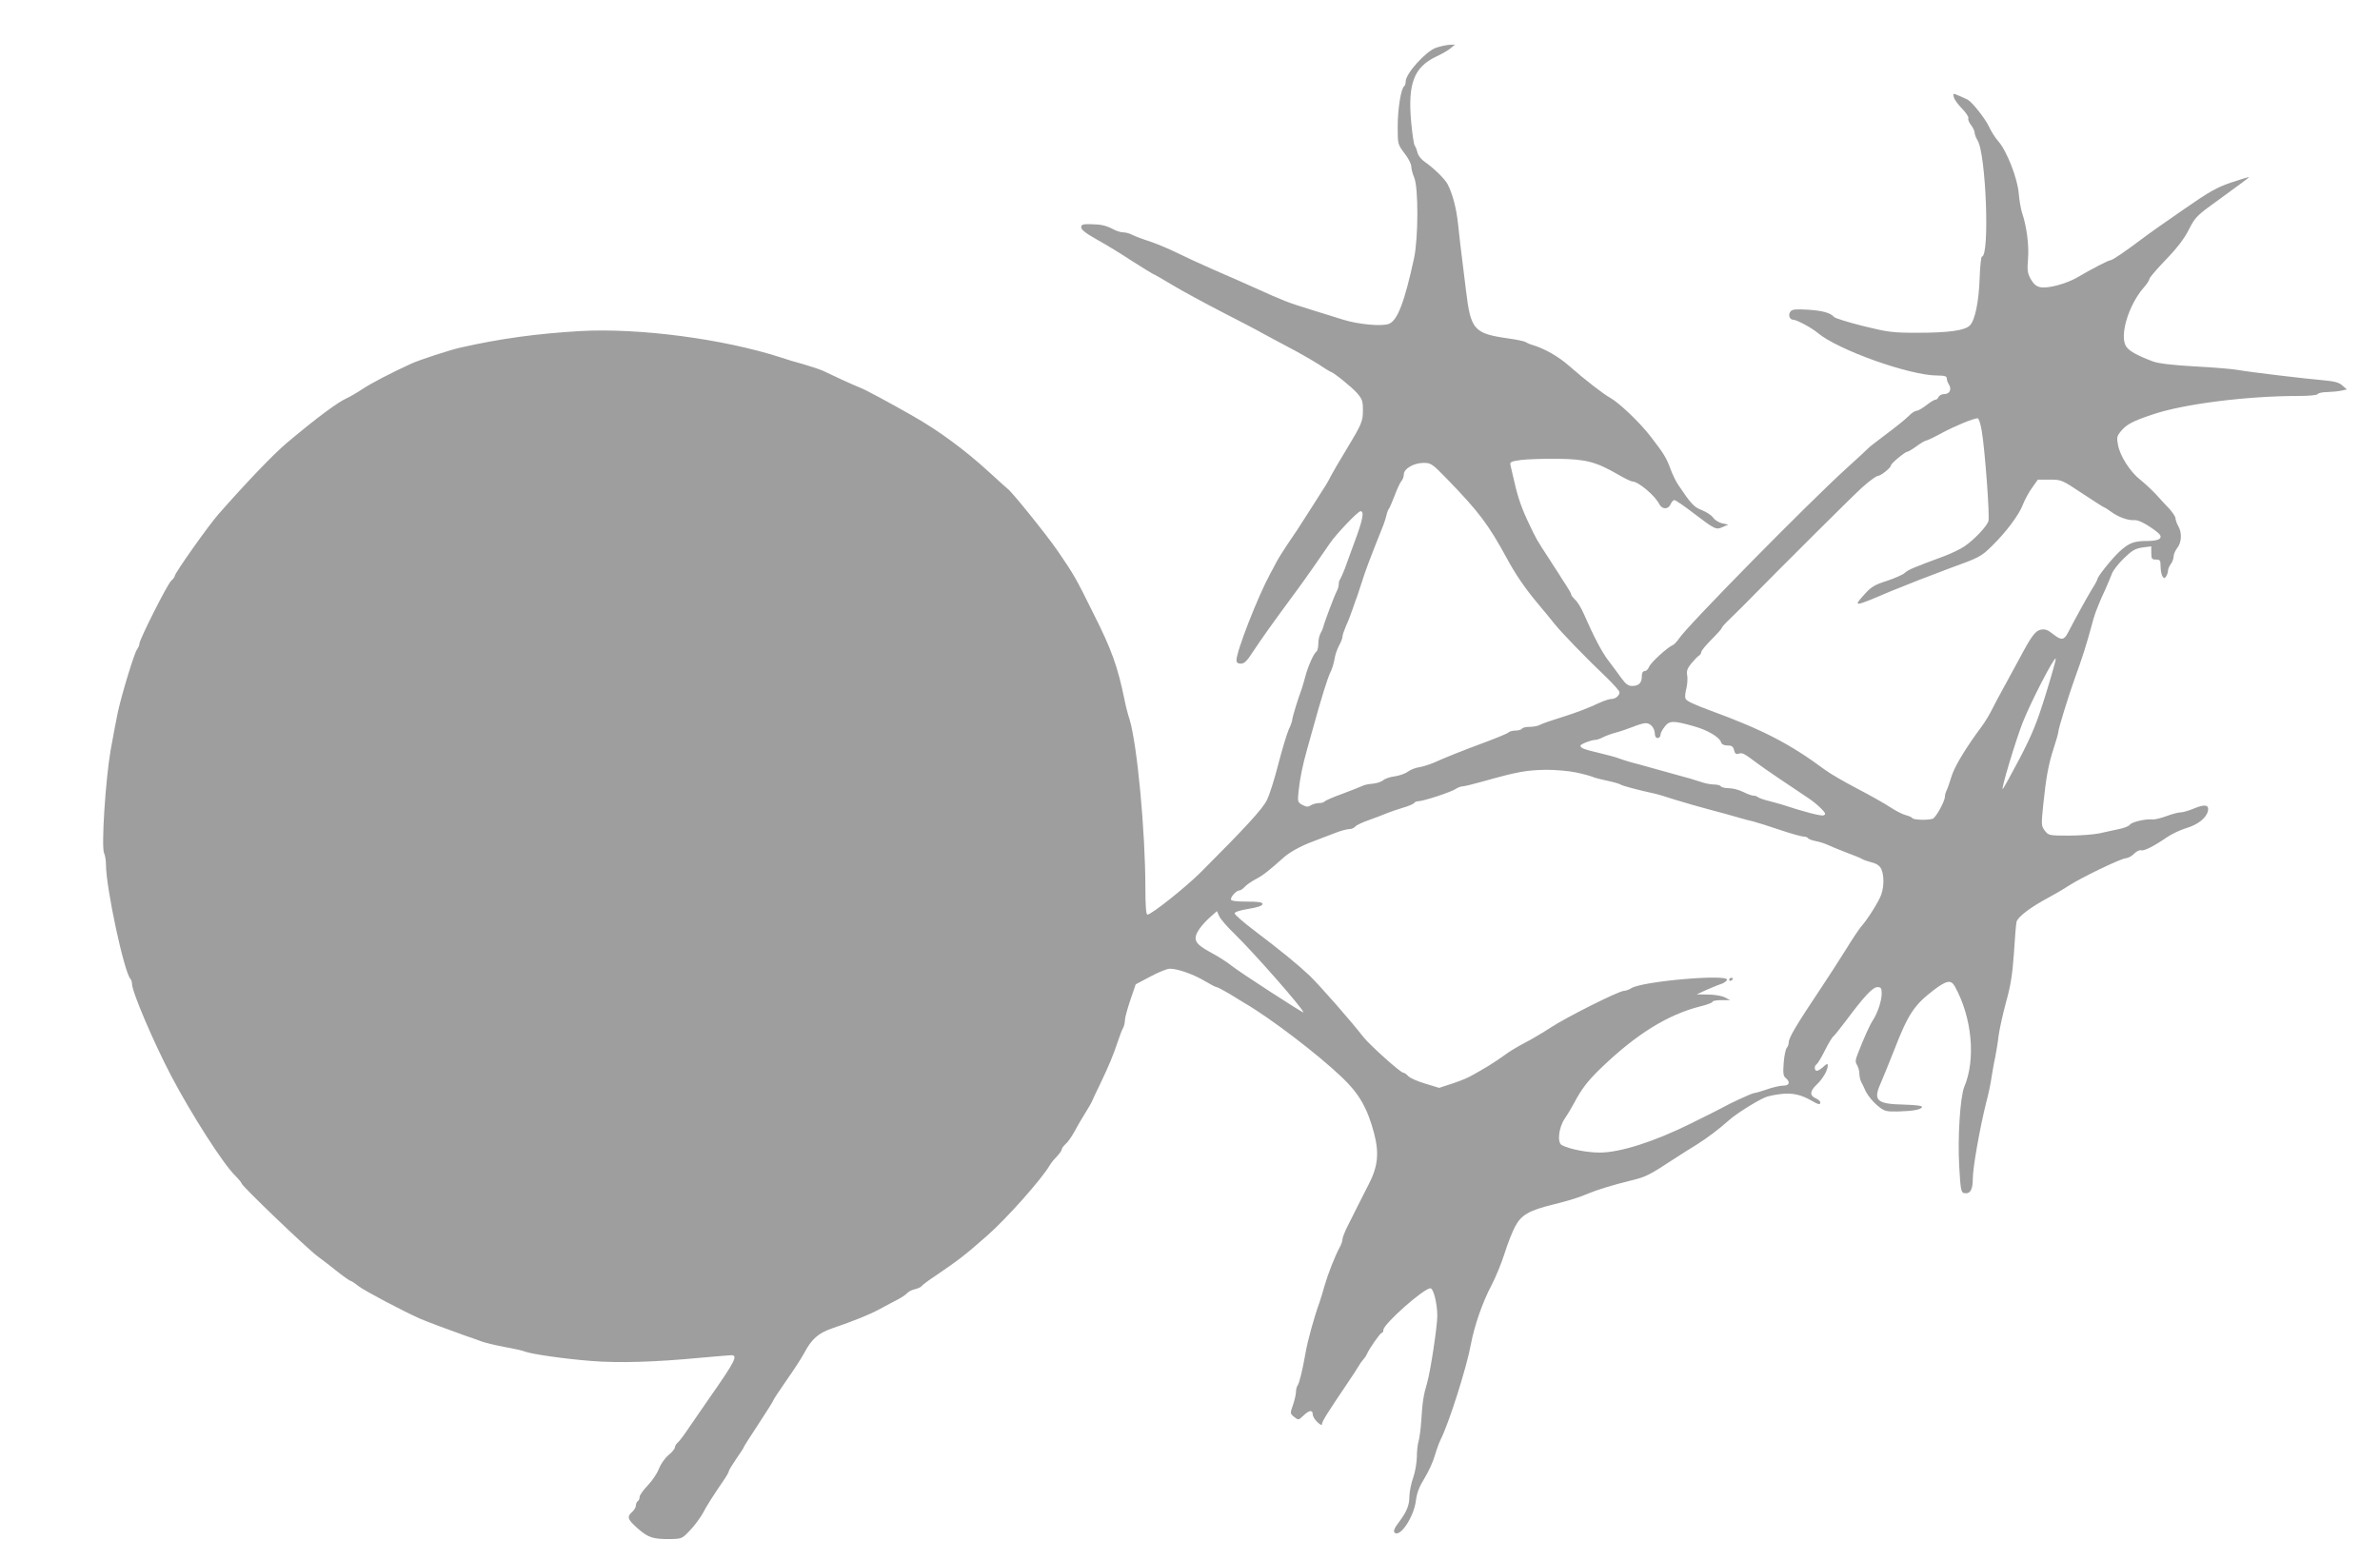 <?xml version="1.0" standalone="no"?>
<!DOCTYPE svg PUBLIC "-//W3C//DTD SVG 20010904//EN"
 "http://www.w3.org/TR/2001/REC-SVG-20010904/DTD/svg10.dtd">
<svg version="1.0" xmlns="http://www.w3.org/2000/svg"
 width="1280pt" height="839pt" viewBox="0 0 1280 839"
 preserveAspectRatio="xMidYMid meet">
<g transform="translate(0,839) scale(0.1,-0.1)"
fill="#9e9e9e" stroke="none">
<path d="M7723 8133 c-55 -19 -163 -139 -163 -181 0 -12 -4 -23 -8 -26 -17
-10 -35 -123 -35 -216 0 -95 0 -96 36 -144 21 -26 37 -58 37 -71 0 -12 7 -40
16 -61 23 -54 22 -325 -1 -433 -51 -235 -89 -335 -135 -353 -37 -15 -165 -3
-245 22 -38 12 -119 37 -180 56 -120 37 -140 45 -295 115 -58 26 -159 71 -225
99 -66 29 -155 70 -199 92 -43 21 -108 48 -144 60 -35 11 -77 27 -91 34 -14 8
-36 14 -49 14 -13 0 -37 7 -53 16 -43 22 -66 27 -124 28 -42 1 -50 -2 -50 -17
0 -13 26 -33 85 -66 47 -26 131 -77 185 -113 55 -35 107 -67 115 -71 8 -3 56
-30 105 -60 50 -30 171 -96 270 -147 99 -51 194 -100 210 -110 17 -9 79 -43
138 -74 60 -31 136 -75 169 -96 33 -22 62 -40 64 -40 12 0 113 -81 142 -114
28 -32 32 -44 32 -92 0 -61 -5 -73 -93 -219 -34 -55 -69 -116 -79 -135 -20
-39 -18 -36 -104 -170 -81 -127 -87 -136 -131 -200 -21 -31 -48 -74 -60 -97
-12 -23 -26 -50 -32 -60 -67 -124 -181 -416 -181 -464 0 -13 7 -19 24 -19 18
0 33 15 64 63 50 76 105 153 243 340 42 57 132 186 169 241 32 49 153 176 167
176 21 0 13 -44 -30 -160 -19 -52 -44 -119 -54 -148 -11 -28 -23 -55 -26 -59
-4 -3 -7 -15 -7 -25 0 -11 -5 -29 -12 -41 -11 -20 -67 -169 -72 -192 -1 -5 -7
-20 -14 -32 -7 -12 -12 -37 -12 -57 0 -19 -5 -38 -10 -41 -14 -9 -46 -80 -60
-135 -7 -25 -15 -54 -19 -65 -21 -56 -51 -155 -51 -166 0 -7 -8 -31 -19 -53
-10 -23 -35 -106 -56 -186 -20 -80 -48 -167 -61 -193 -21 -46 -121 -154 -354
-387 -84 -84 -268 -230 -289 -230 -7 0 -11 46 -11 143 0 303 -44 772 -85 907
-10 30 -22 78 -27 105 -36 176 -69 270 -165 460 -98 198 -106 212 -195 342
-59 86 -247 319 -268 333 -4 3 -50 44 -101 91 -129 118 -269 222 -414 304
-130 74 -253 140 -280 150 -16 6 -61 26 -100 44 -38 18 -83 39 -100 47 -16 7
-64 23 -105 35 -41 11 -95 27 -120 36 -309 100 -763 160 -1082 142 -233 -14
-425 -40 -638 -88 -59 -13 -225 -67 -270 -88 -105 -48 -213 -104 -261 -136
-30 -20 -68 -42 -84 -49 -49 -22 -160 -104 -323 -241 -71 -60 -215 -210 -368
-384 -55 -63 -234 -316 -234 -331 0 -5 -9 -17 -20 -27 -20 -18 -170 -315 -170
-337 0 -8 -6 -22 -14 -33 -15 -22 -80 -235 -102 -335 -8 -36 -25 -128 -39
-205 -28 -163 -51 -525 -35 -555 5 -10 10 -38 10 -62 0 -123 97 -575 131 -613
5 -5 9 -17 9 -28 0 -42 116 -314 212 -497 108 -205 277 -469 341 -532 20 -20
37 -41 37 -45 0 -12 351 -349 408 -391 27 -20 77 -58 110 -85 33 -26 64 -47
67 -47 4 0 24 -13 44 -29 32 -25 239 -134 331 -175 37 -16 160 -62 245 -92 28
-9 66 -23 85 -30 19 -7 76 -21 125 -30 50 -9 99 -20 110 -25 34 -13 212 -39
355 -50 146 -12 344 -6 585 17 83 7 158 14 168 14 37 0 21 -32 -114 -225 -34
-49 -84 -122 -111 -161 -26 -39 -54 -77 -63 -84 -8 -7 -15 -18 -15 -25 0 -8
-15 -26 -34 -42 -19 -15 -42 -48 -52 -73 -9 -25 -36 -65 -60 -90 -24 -25 -44
-53 -44 -62 0 -9 -4 -20 -10 -23 -5 -3 -10 -14 -10 -23 0 -10 -9 -25 -20 -35
-30 -26 -25 -41 31 -90 56 -49 82 -57 175 -56 60 1 63 2 106 48 24 25 54 66
68 91 20 39 54 92 122 192 10 15 18 31 18 35 0 4 18 34 40 66 22 31 40 59 40
62 0 3 36 59 80 126 44 67 80 124 80 128 0 3 32 51 70 106 39 55 82 122 96
148 39 74 75 106 151 132 122 42 197 72 258 105 33 18 76 41 96 51 19 10 41
25 48 33 7 8 26 18 42 21 16 4 31 11 35 16 3 5 35 30 72 54 128 87 163 114
281 218 104 91 294 305 337 379 6 11 23 32 38 47 14 15 26 32 26 37 0 6 9 19
21 30 12 10 32 39 46 64 13 25 39 70 58 100 19 30 37 62 40 70 3 8 21 47 40
85 47 98 73 160 96 230 11 33 24 68 30 77 5 10 9 28 9 40 0 13 13 61 29 108
l29 85 79 42 c43 23 90 42 104 42 40 1 128 -30 188 -66 30 -18 59 -33 64 -33
5 0 37 -17 71 -37 33 -21 69 -42 78 -48 137 -79 394 -275 524 -399 93 -88 138
-166 174 -302 28 -108 21 -179 -30 -277 -34 -66 -70 -138 -121 -240 -10 -22
-19 -46 -19 -54 0 -8 -6 -27 -14 -41 -26 -47 -64 -145 -82 -207 -9 -33 -22
-76 -29 -95 -27 -74 -64 -208 -74 -270 -17 -96 -34 -164 -43 -174 -4 -6 -8
-20 -8 -33 0 -12 -7 -44 -16 -70 -16 -46 -16 -47 6 -65 23 -18 24 -18 50 7 31
30 50 32 50 7 0 -10 11 -29 25 -42 16 -15 25 -19 25 -10 0 13 27 57 136 218
27 40 54 81 60 92 6 11 18 28 26 37 9 10 17 23 19 28 10 26 72 115 80 115 5 0
9 7 9 16 0 31 217 224 253 224 16 0 37 -81 37 -148 0 -58 -37 -301 -55 -362
-19 -63 -25 -102 -31 -200 -3 -47 -10 -98 -15 -114 -5 -16 -9 -54 -9 -85 -1
-31 -9 -81 -20 -111 -11 -30 -19 -74 -20 -97 0 -50 -13 -83 -57 -142 -24 -31
-30 -48 -23 -55 29 -29 104 83 115 172 5 41 18 75 46 120 21 34 46 88 55 120
9 31 23 70 31 86 45 88 141 390 164 516 18 97 62 225 110 315 23 44 55 122 71
173 16 52 42 117 57 145 33 62 75 86 206 118 85 21 145 40 190 60 34 15 136
47 224 68 86 21 100 29 233 116 42 27 98 63 125 79 53 33 119 83 173 131 35
32 143 100 191 121 14 7 53 15 87 19 63 7 108 -3 167 -37 34 -20 45 -22 45 -8
0 6 -11 16 -25 22 -33 15 -32 38 5 73 33 31 60 78 60 103 0 12 -5 11 -23 -6
-13 -12 -29 -22 -35 -22 -15 0 -16 26 -2 35 6 4 26 37 45 75 19 38 39 71 45
75 5 3 35 41 67 83 99 133 145 182 170 182 19 0 23 -5 23 -34 0 -39 -21 -103
-46 -142 -18 -27 -50 -98 -82 -181 -14 -35 -15 -47 -4 -63 6 -11 12 -31 12
-45 0 -14 4 -33 9 -43 5 -9 17 -34 27 -56 11 -21 37 -53 60 -72 38 -32 46 -34
110 -33 81 2 126 10 131 24 2 7 -34 11 -97 13 -148 3 -168 22 -124 118 14 33
45 109 69 170 78 201 109 247 216 329 69 52 92 56 113 18 92 -167 113 -391 50
-540 -22 -54 -36 -273 -27 -428 7 -123 10 -140 26 -143 33 -6 47 17 47 77 0
60 38 273 71 406 12 44 25 105 29 135 5 30 13 80 20 110 6 30 15 84 19 120 5
36 23 117 40 180 25 89 34 148 42 260 5 80 11 156 14 170 6 27 71 77 171 131
32 17 82 46 109 64 68 44 279 146 307 148 13 1 34 12 46 25 13 13 30 21 37 18
15 -5 66 20 139 70 26 18 73 40 106 50 63 19 107 55 115 93 6 32 -18 36 -75
12 -27 -11 -59 -21 -72 -21 -13 0 -47 -9 -76 -20 -30 -11 -63 -19 -75 -18 -36
4 -111 -13 -122 -28 -5 -8 -32 -19 -60 -24 -27 -6 -75 -16 -105 -23 -30 -6
-104 -12 -164 -12 -106 0 -109 1 -129 27 -19 25 -19 32 -8 140 15 147 28 217
57 306 13 40 24 78 24 85 0 16 54 192 90 292 38 103 63 184 85 265 9 36 21 75
26 88 5 12 13 32 18 45 4 12 20 47 34 77 13 30 30 69 36 86 7 17 35 53 64 81
43 42 60 52 100 58 l47 6 0 -35 c0 -32 3 -36 25 -36 22 0 25 -4 25 -37 0 -21
5 -45 10 -53 9 -13 11 -13 20 0 5 8 10 22 10 31 0 8 7 24 15 35 8 10 15 29 15
40 0 12 9 33 20 47 23 29 26 81 5 117 -8 14 -14 32 -15 42 0 9 -15 31 -32 50
-18 19 -51 54 -73 79 -23 24 -60 59 -84 78 -55 43 -109 128 -120 187 -8 40 -6
48 16 75 31 37 64 54 172 90 164 56 506 99 782 99 54 0 101 4 104 10 3 6 27
11 53 11 26 1 60 4 75 8 l29 6 -24 21 c-17 16 -42 23 -98 28 -105 9 -405 45
-465 56 -27 5 -132 14 -232 19 -122 7 -196 16 -225 27 -87 33 -127 56 -143 80
-37 56 11 219 91 313 19 21 34 44 34 51 0 6 40 53 89 104 62 64 99 113 124
163 35 68 40 73 181 174 79 57 143 105 142 106 -1 2 -44 -11 -94 -28 -78 -26
-119 -49 -260 -147 -92 -63 -192 -134 -222 -157 -89 -67 -159 -115 -170 -115
-10 0 -96 -44 -181 -94 -59 -33 -154 -59 -195 -51 -22 4 -36 16 -52 43 -18 33
-20 48 -15 109 6 72 -7 175 -32 248 -7 22 -15 69 -18 105 -6 79 -64 228 -109
279 -17 19 -39 54 -50 78 -19 42 -88 130 -114 146 -8 4 -29 14 -48 22 -33 14
-34 14 -28 -8 3 -12 23 -40 44 -61 21 -22 37 -45 34 -52 -3 -7 4 -24 15 -37
10 -14 19 -32 19 -41 0 -9 7 -27 15 -40 46 -69 67 -626 24 -626 -4 0 -10 -51
-12 -112 -4 -130 -25 -231 -53 -259 -28 -27 -113 -39 -283 -39 -132 0 -156 3
-290 36 -80 20 -150 42 -156 48 -20 23 -62 35 -142 40 -64 4 -84 2 -93 -9 -15
-18 -6 -45 15 -45 18 0 99 -44 130 -70 108 -92 496 -230 644 -230 39 0 51 -4
51 -15 0 -8 5 -24 12 -34 16 -26 3 -51 -26 -51 -13 0 -26 -7 -30 -15 -3 -8
-10 -15 -17 -15 -6 0 -28 -13 -49 -30 -21 -16 -45 -30 -53 -30 -8 0 -28 -13
-43 -29 -16 -16 -69 -59 -119 -96 -49 -37 -92 -70 -95 -74 -3 -4 -57 -54 -120
-111 -200 -181 -856 -847 -900 -915 -11 -16 -26 -32 -33 -35 -27 -10 -119 -94
-128 -117 -5 -13 -15 -23 -24 -23 -10 0 -15 -10 -15 -28 0 -35 -16 -52 -52
-52 -21 0 -35 10 -60 45 -18 25 -49 67 -69 93 -34 45 -75 122 -132 252 -13 30
-34 64 -46 74 -11 11 -21 23 -21 28 0 6 -13 28 -28 51 -15 23 -32 49 -37 58
-6 8 -30 47 -55 85 -68 104 -67 104 -104 181 -41 85 -62 144 -82 233 -8 36
-18 74 -20 86 -5 19 0 22 58 30 34 4 123 7 197 6 151 -2 204 -16 322 -84 36
-21 71 -38 78 -38 32 0 122 -76 145 -122 15 -29 48 -30 61 0 5 12 14 22 20 22
6 0 52 -31 101 -69 120 -91 123 -92 159 -76 l30 13 -33 7 c-18 4 -40 18 -48
30 -8 12 -35 30 -59 40 -44 16 -60 34 -128 135 -13 19 -32 58 -42 85 -23 63
-36 84 -107 176 -57 75 -172 184 -218 209 -34 18 -141 101 -220 171 -59 52
-133 94 -200 114 -14 4 -29 11 -35 15 -5 4 -46 13 -90 19 -189 27 -205 45
-231 261 -30 240 -34 276 -43 360 -9 82 -29 158 -56 210 -15 28 -74 86 -122
119 -18 12 -36 34 -39 49 -4 15 -10 32 -15 38 -5 5 -13 60 -19 122 -20 212 14
301 135 358 28 13 61 32 75 43 l25 21 -30 -1 c-16 -1 -49 -8 -72 -16z m2935
-2060 c17 -98 44 -461 36 -486 -8 -28 -77 -101 -129 -136 -22 -15 -74 -40
-115 -55 -164 -61 -186 -70 -206 -88 -11 -10 -55 -29 -97 -43 -61 -19 -83 -32
-114 -66 -70 -77 -70 -77 137 11 80 33 221 88 313 122 163 59 171 63 231 122
76 75 144 165 166 223 9 23 30 63 48 88 l32 45 63 0 c63 0 66 -1 177 -75 62
-41 115 -75 118 -75 3 0 19 -11 36 -23 37 -28 92 -48 126 -45 22 2 72 -25 124
-66 34 -28 13 -46 -53 -46 -74 0 -99 -9 -152 -57 -40 -37 -119 -135 -119 -149
0 -4 -14 -30 -32 -58 -27 -45 -81 -143 -126 -229 -21 -41 -36 -43 -79 -9 -29
24 -45 29 -66 25 -31 -6 -51 -33 -119 -161 -23 -43 -59 -108 -80 -147 -21 -38
-50 -92 -64 -120 -13 -27 -38 -68 -54 -90 -86 -115 -147 -216 -164 -270 -10
-33 -22 -68 -27 -77 -5 -10 -9 -25 -9 -33 0 -25 -48 -112 -65 -119 -25 -9
-103 -7 -110 3 -3 5 -19 12 -35 16 -17 4 -54 23 -83 42 -28 19 -108 64 -177
100 -69 36 -147 81 -175 102 -190 141 -336 216 -617 319 -85 31 -130 52 -133
64 -4 9 -1 35 5 56 5 22 7 53 4 69 -4 23 0 37 22 64 16 19 34 38 41 42 7 4 13
14 13 20 0 7 25 37 55 67 30 30 55 58 55 62 0 4 20 27 45 50 24 24 53 52 64
63 215 219 593 595 646 643 38 34 76 62 85 62 16 1 70 44 70 57 0 10 76 73 88
73 5 0 28 14 50 30 23 17 46 30 51 30 5 0 43 18 85 41 71 38 168 78 192 79 6
0 16 -30 22 -67z m-2875 -260 c173 -179 221 -243 322 -428 44 -82 96 -158 160
-235 33 -39 75 -90 93 -113 38 -48 174 -189 281 -290 39 -38 71 -74 71 -81 0
-18 -22 -36 -44 -36 -11 0 -38 -9 -60 -19 -57 -27 -132 -56 -191 -74 -73 -23
-118 -38 -137 -48 -10 -5 -33 -9 -52 -9 -19 0 -38 -4 -41 -10 -3 -5 -19 -10
-34 -10 -15 0 -31 -4 -37 -9 -5 -6 -56 -27 -114 -49 -136 -50 -234 -90 -287
-114 -24 -10 -60 -22 -80 -25 -21 -3 -48 -14 -61 -24 -13 -10 -44 -21 -70 -25
-26 -3 -55 -13 -64 -22 -10 -8 -35 -16 -57 -18 -21 -1 -47 -7 -57 -13 -11 -5
-59 -24 -107 -42 -48 -17 -90 -36 -93 -40 -3 -5 -16 -9 -30 -9 -13 0 -33 -5
-44 -12 -15 -10 -24 -9 -45 2 -26 14 -27 17 -21 75 8 71 21 136 46 225 10 36
26 92 35 125 37 135 76 262 90 288 8 16 18 47 22 70 3 23 15 57 25 75 10 18
18 39 18 47 0 9 9 34 19 58 11 23 27 65 36 92 9 28 21 59 25 70 4 11 14 43 23
70 18 59 46 133 108 288 12 28 23 63 26 77 3 14 9 30 14 35 4 6 17 37 30 70
12 33 28 67 35 76 8 8 14 25 14 37 0 31 54 62 107 62 39 0 46 -5 126 -87z
m3219 -1159 c-48 -155 -74 -217 -141 -346 -46 -87 -86 -160 -90 -162 -11 -7
71 266 108 359 46 115 168 351 177 342 3 -2 -22 -89 -54 -193z m-1891 -171
c72 -20 136 -58 145 -85 3 -12 16 -18 34 -18 23 0 31 -5 36 -25 5 -20 11 -24
26 -19 19 6 27 2 103 -55 35 -26 157 -109 276 -188 20 -13 48 -37 64 -53 24
-25 26 -30 12 -36 -13 -5 -105 19 -217 56 -14 4 -47 14 -75 21 -27 6 -54 16
-59 20 -6 5 -17 9 -26 9 -9 0 -33 9 -55 20 -22 11 -56 20 -77 20 -20 0 -40 5
-43 10 -3 6 -21 10 -38 10 -18 0 -51 7 -73 15 -23 8 -77 24 -120 35 -44 12
-108 30 -144 40 -36 10 -85 24 -110 30 -25 7 -54 17 -65 21 -11 5 -57 17 -102
28 -85 20 -103 27 -103 40 0 8 59 31 81 31 8 0 27 7 42 15 16 8 47 19 70 25
23 6 63 20 89 30 26 11 57 20 69 20 26 0 48 -26 49 -57 0 -14 6 -23 15 -23 8
0 15 7 15 16 0 9 10 29 23 45 25 33 45 34 158 2z m-636 -248 c39 -8 79 -19 90
-24 11 -5 47 -14 80 -21 33 -7 65 -16 70 -20 9 -7 101 -31 175 -47 14 -2 67
-18 119 -35 52 -16 136 -40 185 -53 50 -13 116 -31 146 -40 30 -9 71 -20 90
-24 19 -5 83 -25 142 -45 59 -20 117 -36 127 -36 11 0 22 -4 25 -9 3 -5 23
-12 43 -16 21 -4 49 -13 63 -20 14 -7 59 -25 100 -41 41 -15 80 -31 85 -35 6
-4 28 -12 51 -18 28 -7 44 -19 52 -36 15 -33 15 -93 0 -136 -11 -35 -76 -138
-109 -174 -10 -12 -47 -66 -81 -122 -35 -56 -93 -146 -129 -200 -137 -205
-179 -275 -179 -301 0 -10 -5 -23 -10 -28 -6 -6 -14 -42 -17 -80 -4 -57 -3
-72 11 -83 26 -22 20 -41 -14 -41 -17 0 -56 -9 -87 -20 -32 -11 -63 -20 -69
-20 -11 0 -134 -57 -174 -80 -8 -5 -82 -42 -165 -83 -197 -98 -382 -157 -491
-157 -69 0 -162 18 -204 40 -26 13 -18 92 15 142 16 23 38 61 50 83 40 76 73
120 147 191 189 182 358 286 531 330 37 9 67 20 67 25 0 5 21 9 48 9 l47 0
-29 15 c-16 8 -55 15 -90 15 l-61 1 50 23 c28 12 63 27 79 32 16 5 31 15 34
23 11 33 -456 -7 -515 -45 -12 -8 -30 -14 -39 -14 -27 0 -312 -143 -395 -198
-41 -27 -104 -64 -139 -82 -35 -18 -87 -49 -114 -70 -49 -35 -100 -67 -177
-109 -19 -11 -65 -29 -102 -41 l-67 -22 -75 23 c-41 12 -82 30 -91 40 -10 11
-22 19 -28 19 -15 1 -179 148 -213 191 -64 83 -235 278 -289 330 -68 64 -149
130 -299 244 -58 44 -105 85 -105 92 0 7 30 17 75 24 49 8 75 17 75 26 0 10
-22 13 -85 13 -58 0 -85 4 -85 12 0 16 30 48 45 48 7 0 20 9 30 20 9 10 36 29
59 41 37 19 69 44 146 113 35 32 95 65 165 91 33 13 85 33 115 44 30 12 64 21
76 21 12 0 27 6 33 14 6 7 39 23 74 35 34 12 76 28 92 35 17 7 56 21 87 30 32
9 60 21 63 26 4 6 14 10 23 10 26 0 173 48 199 65 12 8 30 15 39 15 9 0 58 12
108 26 188 53 234 61 341 63 50 0 122 -6 160 -14z m-1833 -871 c107 -105 368
-402 368 -420 0 -6 -344 217 -385 250 -22 18 -67 47 -100 65 -76 41 -95 59
-95 86 0 25 31 69 80 113 l35 31 12 -27 c6 -15 44 -59 85 -98z"/>
<path d="M9300 3119 c0 -5 5 -7 10 -4 6 3 10 8 10 11 0 2 -4 4 -10 4 -5 0 -10
-5 -10 -11z"/>
</g>
</svg>
